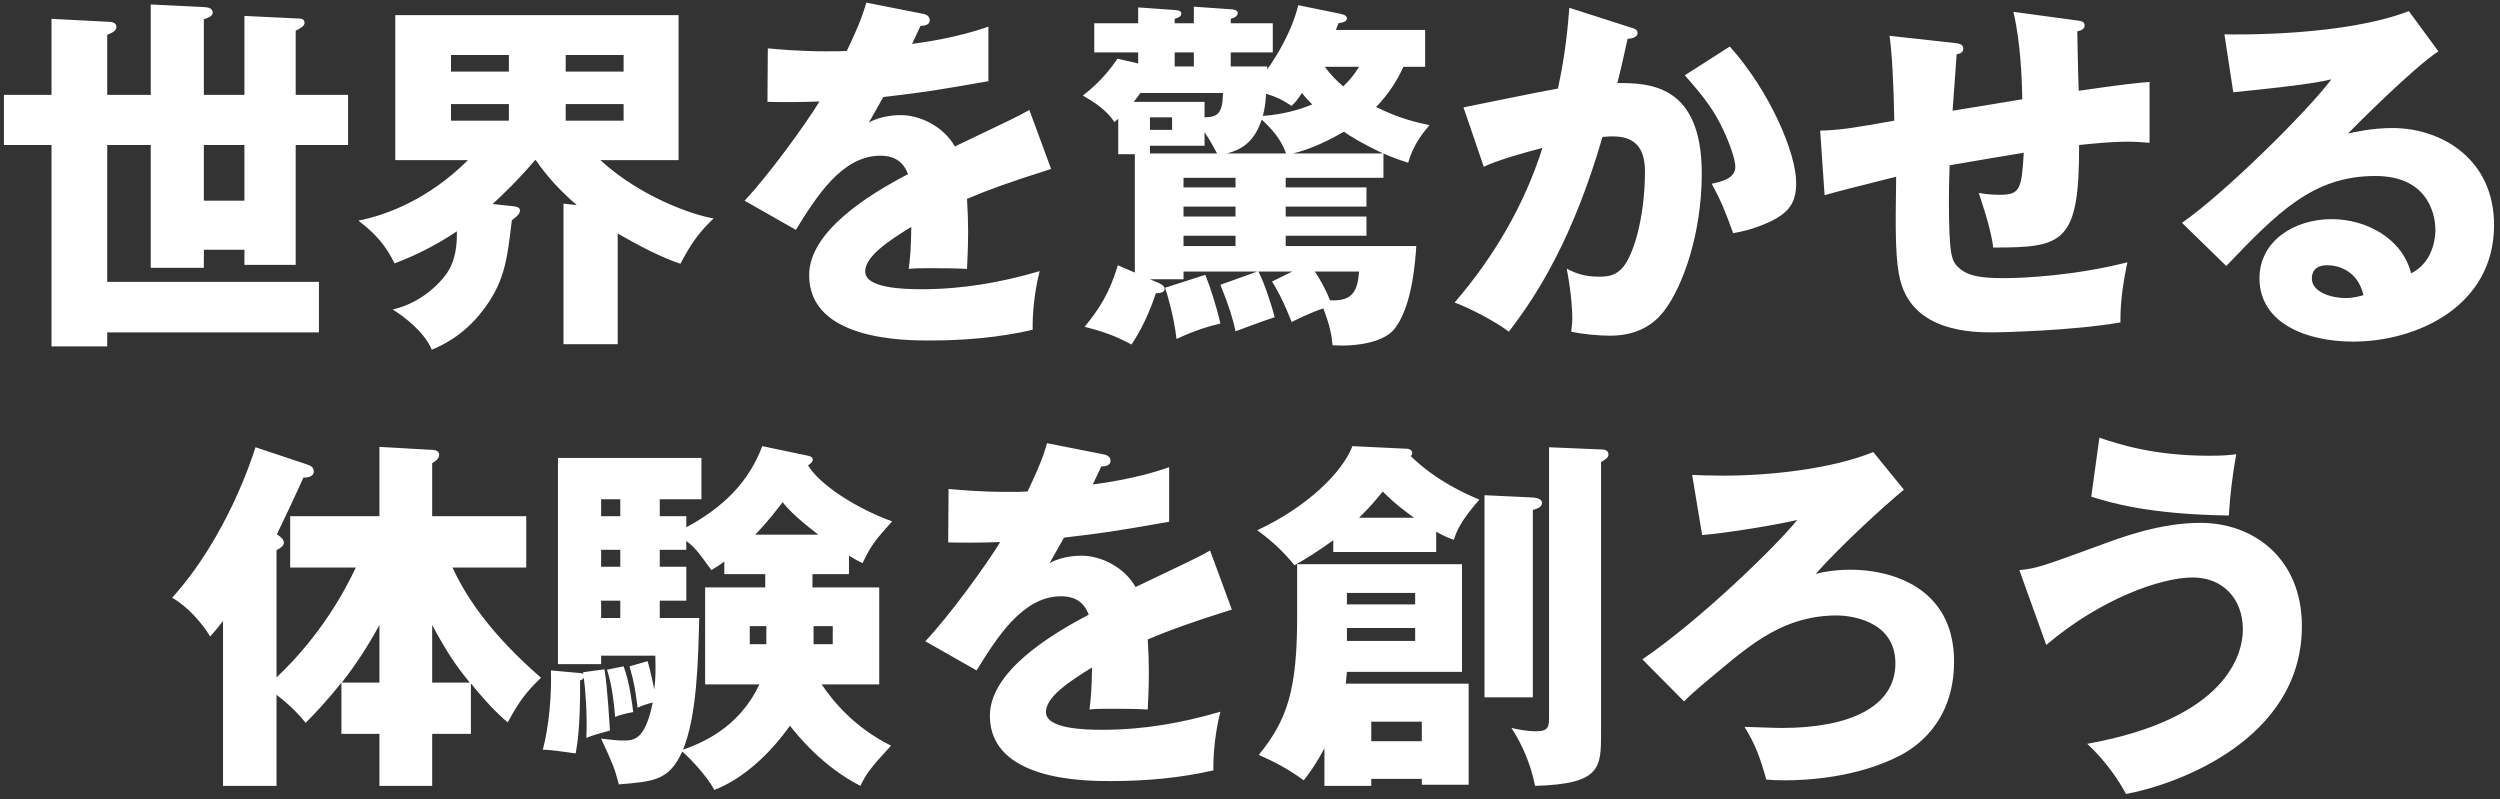 <svg width="244" height="78" viewBox="0 0 244 78" fill="none" xmlns="http://www.w3.org/2000/svg">
<rect x="0" y="0" width="244" height="78" fill="#333333" stroke="none"/>
<path d="M5.028 9.256V1.84L10.608 2.128C10.896 2.128 11.364 2.2 11.364 2.632C11.364 3.064 10.752 3.28 10.464 3.388V9.256H14.712V0.436L19.896 0.688C20.292 0.724 20.76 0.76 20.76 1.264C20.76 1.552 20.292 1.768 19.896 1.876V9.256H23.856V1.552L29.04 1.804C29.4 1.804 29.724 1.84 29.724 2.236C29.724 2.524 29.328 2.776 28.86 2.992V9.256H33.972V14.152H28.86V25.852H23.856V24.376H19.896V26.14H14.712V14.152H10.464V27.508H31.128V32.44H10.464V33.808H5.028V14.152H0.384V9.256H5.028ZM23.856 19.588V14.152H19.896V19.588H23.856ZM60.288 22.792V33.592H54.996V19.876L56.292 20.02C54.636 18.58 53.376 17.212 52.296 15.628H52.224C50.568 17.572 49.2 18.868 48.084 19.912L50.1 20.128C50.352 20.164 50.748 20.2 50.748 20.56C50.748 20.956 50.172 21.316 49.956 21.496C49.488 25.456 49.236 27.652 46.968 30.496C45.132 32.836 43.008 33.772 42.144 34.132C41.424 32.404 39.444 30.892 38.328 30.208C41.46 29.488 43.404 27.148 43.872 26.248C44.628 24.844 44.592 23.26 44.592 22.576C43.08 23.584 41.1 24.736 38.508 25.708C37.644 23.944 36.636 22.792 34.98 21.532C37.752 20.992 41.892 19.408 45.672 15.628H38.58V1.48H66.228V15.628H58.596C62.52 19.228 67.632 20.992 69.648 21.316C68.316 22.612 67.56 23.548 66.408 25.744C64.572 25.132 62.484 24.052 60.288 22.792ZM55.212 5.368V6.988H60.864V5.368H55.212ZM49.668 6.988V5.368H44.016V6.988H49.668ZM55.212 10.156V11.776H60.864V10.156H55.212ZM49.668 11.776V10.156H44.016V11.776H49.668ZM84.552 0.256L90.024 1.336C90.24 1.372 90.744 1.48 90.744 1.984C90.744 2.488 90.096 2.524 89.844 2.524L89.016 4.288C90.06 4.144 93.48 3.676 96.468 2.596V7.924C91.104 8.86 90.456 8.968 86.208 9.472C85.776 10.228 85.704 10.372 84.804 11.956C86.1 11.236 87.648 11.236 87.936 11.236C89.772 11.236 92.076 12.316 93.192 14.296C98.52 11.74 99.132 11.488 100.464 10.732L102.588 16.492C98.592 17.752 96.504 18.508 94.38 19.408C94.452 20.452 94.488 21.568 94.488 22.648C94.488 24.268 94.416 25.276 94.38 26.248C93.228 26.176 91.932 26.176 90.78 26.176C89.592 26.176 89.412 26.176 88.692 26.248C88.836 25.096 88.908 24.376 88.944 22.144C86.712 23.512 84.444 25.024 84.444 26.5C84.444 28.12 88.116 28.228 89.952 28.228C93.912 28.228 97.656 27.58 101.472 26.464C101.004 28.264 100.752 30.46 100.788 32.188C97.512 32.944 94.128 33.232 90.744 33.232C88.332 33.232 78.972 33.232 78.972 26.86C78.972 22.612 84.696 19.048 88.62 16.996C88.044 15.412 86.784 15.196 85.92 15.196C82.176 15.196 79.656 19.228 77.676 22.432L72.672 19.588C75.048 17.068 78.648 12.1 79.98 9.904C78.036 9.976 76.452 9.976 74.904 9.94L74.94 4.72C76.056 4.828 78.144 5.008 80.592 5.008C81.636 5.008 82.068 5.008 82.644 4.972C83.976 2.2 84.264 1.228 84.552 0.256ZM135.024 14.98V17.356H125.484V18.292H133.368V20.164H125.484V21.136H133.368V23.008H125.484V24.016H138.228C138.156 25.168 137.868 30.136 135.96 32.26C134.916 33.376 132.54 33.844 130.056 33.7C129.984 32.908 129.876 31.972 129.156 30.1C127.932 30.496 126.564 31.18 126.06 31.432C125.232 29.272 124.512 28.048 124.152 27.472L126.132 26.5H122.82C123.36 27.508 124.116 29.776 124.404 30.964C123.576 31.216 120.984 32.188 120.588 32.332C120.336 31.144 119.976 29.92 119.112 27.796L122.712 26.5H115.512V27.256H112.236L112.92 27.544C113.28 27.688 113.676 27.904 113.676 28.192C113.676 28.408 113.46 28.624 112.812 28.624C112.164 30.568 111.408 32.152 110.436 33.628C108.96 32.836 107.844 32.404 105.864 31.9C107.34 30.064 108.276 28.624 109.104 25.888L110.76 26.608V15.052H109.14V11.596C108.996 11.704 108.924 11.776 108.78 11.92C108.42 11.416 107.772 10.48 105.684 9.328C106.332 8.824 107.736 7.708 109.068 5.728L111.084 6.196V5.116H106.8V2.272H111.084V0.724L114.648 0.976C114.936 1.012 115.296 1.012 115.296 1.336C115.296 1.624 114.972 1.732 114.648 1.84V2.272H116.52V0.652L120.12 0.904C120.372 0.904 120.804 0.976 120.804 1.264C120.804 1.588 120.408 1.768 120.12 1.84V2.272H124.224V5.116H120.12V6.484H123.684V6.772C123.972 6.376 125.988 3.532 126.708 0.508L130.776 1.336C131.064 1.408 131.46 1.48 131.46 1.804C131.46 2.092 131.1 2.2 130.632 2.272C130.56 2.488 130.452 2.74 130.38 2.92H139.092V6.52H136.968C136.32 7.996 135.384 9.328 134.304 10.444C136.716 11.632 138.444 11.992 139.524 12.208C138.876 12.964 137.94 14.116 137.436 15.88C136.392 15.556 135.852 15.34 135.024 14.98ZM119.364 9.076H111.3C111.084 9.364 110.94 9.58 110.652 9.94H117.564V11.452C118.788 11.416 119.328 11.164 119.364 9.076ZM114.396 12.676V11.452H112.236V12.676H114.396ZM112.236 14.98H118.788C118.608 14.656 118.212 13.864 117.564 12.892V14.224H112.236V14.98ZM115.512 18.292H120.588V17.356H115.512V18.292ZM120.588 20.164H115.512V21.136H120.588V20.164ZM114.648 6.484H116.52V5.116H114.648V6.484ZM120.588 23.008H115.512V24.016H120.588V23.008ZM119.724 14.98H125.52C125.232 14.188 124.728 13.108 123.144 11.668C122.496 13.612 121.452 14.548 119.724 14.98ZM123.252 11.308C125.772 11.164 127.716 10.336 128.076 10.192C127.428 9.544 127.248 9.292 127.068 9.076C126.6 9.796 126.384 10.012 126.06 10.336C125.088 9.688 124.584 9.472 123.576 9.148C123.504 10.3 123.36 10.912 123.252 11.308ZM132.648 6.52H129.3C129.912 7.348 130.452 7.888 131.1 8.428C131.712 7.852 132.18 7.276 132.648 6.52ZM126.204 14.98H134.988C133.008 14.044 131.82 13.324 131.172 12.856C129.912 13.576 128.112 14.512 126.204 14.98ZM132.648 26.5H128.328C128.652 26.968 129.408 28.228 129.804 29.308C132.18 29.452 132.504 28.192 132.648 26.5ZM113.712 28.084L117.636 26.824C118.104 27.976 118.716 29.848 119.112 31.576C118.032 31.828 116.556 32.26 114.828 33.088C114.576 30.892 113.964 28.84 113.712 28.084ZM153.168 0.76L159.108 2.668C159.504 2.776 159.828 2.884 159.828 3.208C159.828 3.712 159.072 3.784 158.856 3.784C158.316 6.232 158.1 7.168 157.848 8.104C160.944 8.104 166.092 8.212 166.092 16.924C166.092 22.864 164.22 27.94 162.492 30.244C161.88 31.072 160.404 32.764 157.164 32.764C156.048 32.764 154.428 32.62 153.348 32.368C153.384 31.972 153.456 31.648 153.456 31.036C153.456 30.496 153.42 28.984 152.916 26.212C153.744 26.68 154.68 27.004 156.048 27.004C157.02 27.004 157.596 26.86 158.172 26.32C159.396 25.24 160.548 21.208 160.548 16.744C160.548 13.036 157.956 13.252 156.408 13.36C153.564 23.116 150.18 28.588 147.264 32.368C145.752 31.252 143.412 30.064 141.972 29.524C145.788 25.096 148.776 20.02 150.54 14.44C148.812 14.872 145.968 15.7 144.816 16.276L142.836 10.48C144.312 10.192 150.72 8.86 152.052 8.644C152.808 5.188 153.024 2.56 153.168 0.76ZM164.436 7.348L168.828 4.54C172.788 8.968 175.308 14.98 175.308 17.824C175.308 19.696 174.696 20.704 172.752 21.64C172.428 21.784 170.988 22.468 169.152 22.756C168.396 20.632 167.964 19.588 167.064 17.932C168.036 17.716 169.368 17.428 169.368 16.276C169.368 15.376 168.468 13 167.496 11.344C166.56 9.724 165.192 8.212 164.436 7.348ZM196.512 1.156L202.632 1.984C203.136 2.056 203.46 2.092 203.46 2.488C203.46 2.884 203.028 2.992 202.74 3.064C202.74 3.244 202.848 8.356 202.884 8.86C207.348 8.212 208.536 8.104 209.796 7.996V13.936C209.22 13.9 208.608 13.828 207.708 13.828C206.016 13.828 204.36 14.008 202.92 14.152C202.956 23.8 201.336 24.16 194.532 24.16C194.352 22.324 193.2 19.084 193.128 18.832C193.56 18.904 194.244 19.012 195.144 19.012C197.16 19.012 197.304 18.508 197.52 14.908C196.368 15.088 191.328 15.952 190.284 16.132C190.248 17.248 190.212 18.328 190.212 19.408C190.212 25.132 190.5 25.492 191.184 26.14C191.976 26.86 193.056 27.148 195.54 27.148C197.592 27.148 202.524 26.896 207.636 25.6C207.456 26.464 206.916 28.948 206.952 31.468C202.236 32.296 195.036 32.44 194.532 32.44C192.444 32.44 186.828 32.368 185.496 27.472C184.956 25.42 184.992 22.576 185.064 17.248C180.744 18.328 179.484 18.652 178.08 19.048L177.648 12.748C179.592 12.712 181.284 12.424 184.884 11.776C184.812 8.104 184.668 5.224 184.416 3.496L190.644 4.18C191.184 4.252 191.616 4.288 191.616 4.756C191.616 5.152 191.22 5.26 190.968 5.296C190.896 6.196 190.644 10.012 190.572 10.804C191.652 10.624 195.108 10.084 197.376 9.688C197.34 7.816 197.232 4.288 196.512 1.156ZM235.104 1.084L237.984 5.008C235.536 6.628 229.956 12.208 229.164 13.036C229.776 12.892 231.54 12.496 233.484 12.496C238.38 12.496 243.42 15.592 243.42 21.964C243.42 29.884 235.896 33.34 229.668 33.34C225.024 33.34 220.524 31.504 220.524 27.148C220.524 23.584 223.836 21.388 227.58 21.388C230.964 21.388 234.492 23.296 235.32 26.68C237.696 25.492 237.696 22.72 237.696 22.432C237.696 21.568 237.408 17.176 231.828 17.176C225.744 17.176 222.288 20.74 217.284 25.96L212.964 21.748C217.104 18.868 225.132 10.948 227.544 7.744C226.392 7.996 225.168 8.284 217.968 9.004L217.104 3.352C218.508 3.388 228.912 3.496 235.104 1.084ZM230.676 28.804C230.1 26.356 228.156 25.888 227.148 25.888C225.924 25.888 225.636 26.572 225.636 27.184C225.636 28.552 227.652 29.092 228.876 29.092C229.704 29.092 230.316 28.912 230.676 28.804ZM34.728 55.388H28.32V50.384H37.032V43.616L42.108 43.904C42.324 43.904 42.864 43.94 42.864 44.372C42.864 44.768 42.504 45.02 42.18 45.2V50.384H51.36V55.388H44.16C46.104 59.6 49.308 63.092 52.8 66.152C51.396 67.484 50.604 68.528 49.56 70.508C48.588 69.716 47.184 68.24 45.96 66.692V71.624H42.18V76.7H37.032V71.624H33.324V66.62C31.812 68.528 30.66 69.716 29.832 70.544C29.256 69.86 28.572 69.032 26.988 67.808V76.7H21.768V60.608C21.264 61.256 20.976 61.616 20.508 62.12C19.752 60.824 18.24 59.132 16.8 58.34C22.092 52.472 24.576 44.804 24.936 43.652L29.904 45.308C30.3 45.452 30.624 45.56 30.624 46.028C30.624 46.532 29.976 46.64 29.616 46.604C29.148 47.684 27.42 51.356 27.024 52.148C27.348 52.364 27.708 52.616 27.708 52.976C27.708 53.264 27.348 53.516 26.988 53.696V66.116C31.344 62.012 33.72 57.548 34.728 55.388ZM42.18 66.62H45.852C44.412 64.856 43.584 63.596 42.18 61.004V66.62ZM37.032 66.62V61.004C35.844 63.164 34.764 64.82 33.36 66.62H37.032ZM64.392 50.384H66.984V51.464C70.584 49.52 73.068 47.072 74.4 43.544L78.864 44.48C79.008 44.516 79.332 44.588 79.332 44.84C79.332 45.092 79.044 45.308 78.864 45.416C79.98 47.288 83.508 49.592 87.072 50.888C85.488 52.652 85.02 53.192 84.192 54.956C83.58 54.668 83.364 54.524 82.86 54.236V56.036H79.296V57.332H85.812V66.8H80.196C81.24 68.348 83.328 70.976 86.964 72.776C84.876 75.044 84.552 75.512 83.976 76.7C80.232 74.792 77.784 71.696 77.1 70.832C75.12 73.604 72.528 76.016 69.72 77.096C69 75.728 67.272 73.928 66.588 73.352C65.292 76.16 63.888 76.268 60.396 76.556C60 75.008 59.82 74.576 58.668 72.092C60.216 72.272 60.396 72.272 60.792 72.272C61.872 72.272 62.952 72.272 63.708 68.564C62.988 68.744 62.556 68.924 62.232 69.068C61.98 67.196 61.908 66.656 61.44 65.036L63.204 64.532C63.384 65.144 63.6 65.972 63.852 67.304C63.996 66.26 63.996 65.288 63.96 63.992H58.668V64.82H54.456V44.696H68.46V48.728H64.392V50.384ZM66.984 53.66H64.392V55.316H66.984V58.628H64.392V60.32H68.244C68.136 64.568 68.028 69.824 66.66 73.172C68.244 72.596 72.06 71.192 74.112 66.8H68.82V57.332H74.688V56.036H70.692V54.812C70.224 55.136 70.044 55.28 69.432 55.64C67.992 53.66 67.812 53.444 66.984 52.796V53.66ZM58.668 55.316H60.54V53.66H58.668V55.316ZM58.668 60.32H60.54V58.628H58.668V60.32ZM58.668 50.384H60.54V48.728H58.668V50.384ZM73.716 52.184H79.872C77.424 50.312 76.776 49.484 76.38 49.016C75.804 49.772 75.048 50.78 73.716 52.184ZM73.176 62.876H74.796V61.112H73.176V62.876ZM81.276 61.112H79.404V62.876H81.276V61.112ZM56.94 65.756L56.904 65.612L58.992 65.324C59.316 67.196 59.496 71.012 59.532 71.3C58.092 71.696 57.948 71.732 57.228 72.02C57.336 69.752 57.12 67.088 56.976 66.152C56.868 66.296 56.796 66.368 56.616 66.404C56.652 70.976 56.328 72.74 56.184 73.532C55.104 73.388 53.736 73.172 52.98 73.172C53.592 70.868 53.844 67.808 53.772 65.432L56.544 65.684C56.616 65.684 56.832 65.72 56.94 65.756ZM59.244 65.36L60.864 65.036C61.476 66.656 61.728 68.924 61.8 69.5C61.188 69.608 60.576 69.752 60.036 69.968C59.964 68.96 59.748 66.872 59.244 65.36ZM102.192 43.256L107.664 44.336C107.88 44.372 108.384 44.48 108.384 44.984C108.384 45.488 107.736 45.524 107.484 45.524L106.656 47.288C107.7 47.144 111.12 46.676 114.108 45.596V50.924C108.744 51.86 108.096 51.968 103.848 52.472C103.416 53.228 103.344 53.372 102.444 54.956C103.74 54.236 105.288 54.236 105.576 54.236C107.412 54.236 109.716 55.316 110.832 57.296C116.16 54.74 116.772 54.488 118.104 53.732L120.228 59.492C116.232 60.752 114.144 61.508 112.02 62.408C112.092 63.452 112.128 64.568 112.128 65.648C112.128 67.268 112.056 68.276 112.02 69.248C110.868 69.176 109.572 69.176 108.42 69.176C107.232 69.176 107.052 69.176 106.332 69.248C106.476 68.096 106.548 67.376 106.584 65.144C104.352 66.512 102.084 68.024 102.084 69.5C102.084 71.12 105.756 71.228 107.592 71.228C111.552 71.228 115.296 70.58 119.112 69.464C118.644 71.264 118.392 73.46 118.428 75.188C115.152 75.944 111.768 76.232 108.384 76.232C105.972 76.232 96.612 76.232 96.612 69.86C96.612 65.612 102.336 62.048 106.26 59.996C105.684 58.412 104.424 58.196 103.56 58.196C99.816 58.196 97.296 62.228 95.316 65.432L90.312 62.588C92.688 60.068 96.288 55.1 97.62 52.904C95.676 52.976 94.092 52.976 92.544 52.94L92.58 47.72C93.696 47.828 95.784 48.008 98.232 48.008C99.276 48.008 99.708 48.008 100.284 47.972C101.616 45.2 101.904 44.228 102.192 43.256ZM126.6 60.284V55.064H142.692V65.576H131.46C131.424 66.008 131.352 66.512 131.352 66.728H143.34V76.592H138.768V76.016H133.836V76.7H129.264V73.028C128.472 74.54 127.752 75.512 127.248 76.16C125.664 75.008 124.404 74.36 122.856 73.676C125.592 70.328 126.6 67.412 126.6 60.284ZM138.12 62.552V61.292H131.46V62.552H138.12ZM131.46 57.872V58.988H138.12V57.872H131.46ZM138.768 70.436H133.836V72.344H138.768V70.436ZM144.888 48.332L149.496 48.548C150.216 48.584 150.504 48.8 150.504 49.088C150.504 49.52 149.964 49.664 149.604 49.772V68.06H144.888V48.332ZM140.172 51.896V53.876H130.128V52.724C128.904 53.624 127.716 54.38 126.348 55.172C125.304 53.912 124.332 52.94 122.712 51.752C127.572 49.484 130.992 46.136 132 43.544L137.292 43.796C137.4 43.796 137.832 43.832 137.832 44.228C137.832 44.372 137.76 44.444 137.688 44.516C140.244 47 143.124 48.224 144.384 48.764C142.548 50.852 142.116 51.932 141.9 52.688C141.396 52.508 141 52.364 140.172 51.896ZM132.648 50.528H138.012C137.22 49.952 136.248 49.268 134.952 47.972C134.016 49.16 133.404 49.772 132.648 50.528ZM151.188 43.652L156.336 43.868C156.66 43.868 156.984 43.976 156.984 44.372C156.984 44.696 156.588 44.912 156.264 45.092V71.48C156.264 74.936 156.264 76.52 149.82 76.7C149.244 73.82 148.092 71.948 147.516 71.048C148.056 71.156 148.92 71.372 149.892 71.372C151.188 71.372 151.188 70.904 151.188 69.824V43.652ZM182.832 44.12L185.82 47.792C183.768 49.484 179.7 53.228 177.216 56C178.008 55.82 179.052 55.604 180.672 55.604C184.2 55.604 190.716 57.08 190.716 64.568C190.716 70.652 186.756 73.064 185.424 73.748C181.248 75.908 176.316 76.16 174.228 76.16C173.328 76.16 172.824 76.124 172.392 76.088C171.744 73.784 171.312 72.668 170.268 70.94C171.672 70.976 173.004 71.048 173.94 71.048C180.492 71.048 184.992 68.996 184.992 64.748C184.992 60.428 180.312 60.068 179.304 60.068C174.264 60.068 171.096 62.696 167.604 65.612C165.336 67.484 164.832 67.988 164.364 68.456L160.296 64.352C165.912 60.536 173.328 53.336 175.416 50.744C173.688 51.176 168.504 52.04 166.128 52.22L165.156 46.352C165.984 46.388 166.92 46.424 168.216 46.424C172.716 46.424 178.764 45.776 182.832 44.12ZM204.108 48.476L204.9 42.716C206.7 43.328 210.156 44.48 215.592 44.48C216.78 44.48 217.392 44.444 218.256 44.336C217.896 46.316 217.644 48.404 217.536 50.312C209.688 50.204 205.944 49.052 204.108 48.476ZM199.716 62.948L197.088 55.64C198.708 55.496 199.32 55.28 204.828 53.264C207.06 52.436 210.804 51.032 214.764 51.032C220.02 51.032 224.664 54.56 224.664 61.112C224.664 72.272 212.28 76.628 207.492 77.492C206.808 76.16 205.44 74.18 203.712 72.596C217.32 70.148 218.904 63.848 218.904 61.436C218.904 58.448 216.96 56.36 214.008 56.36C210.912 56.36 205.008 58.448 199.716 62.948Z" fill="white"/>
</svg>
